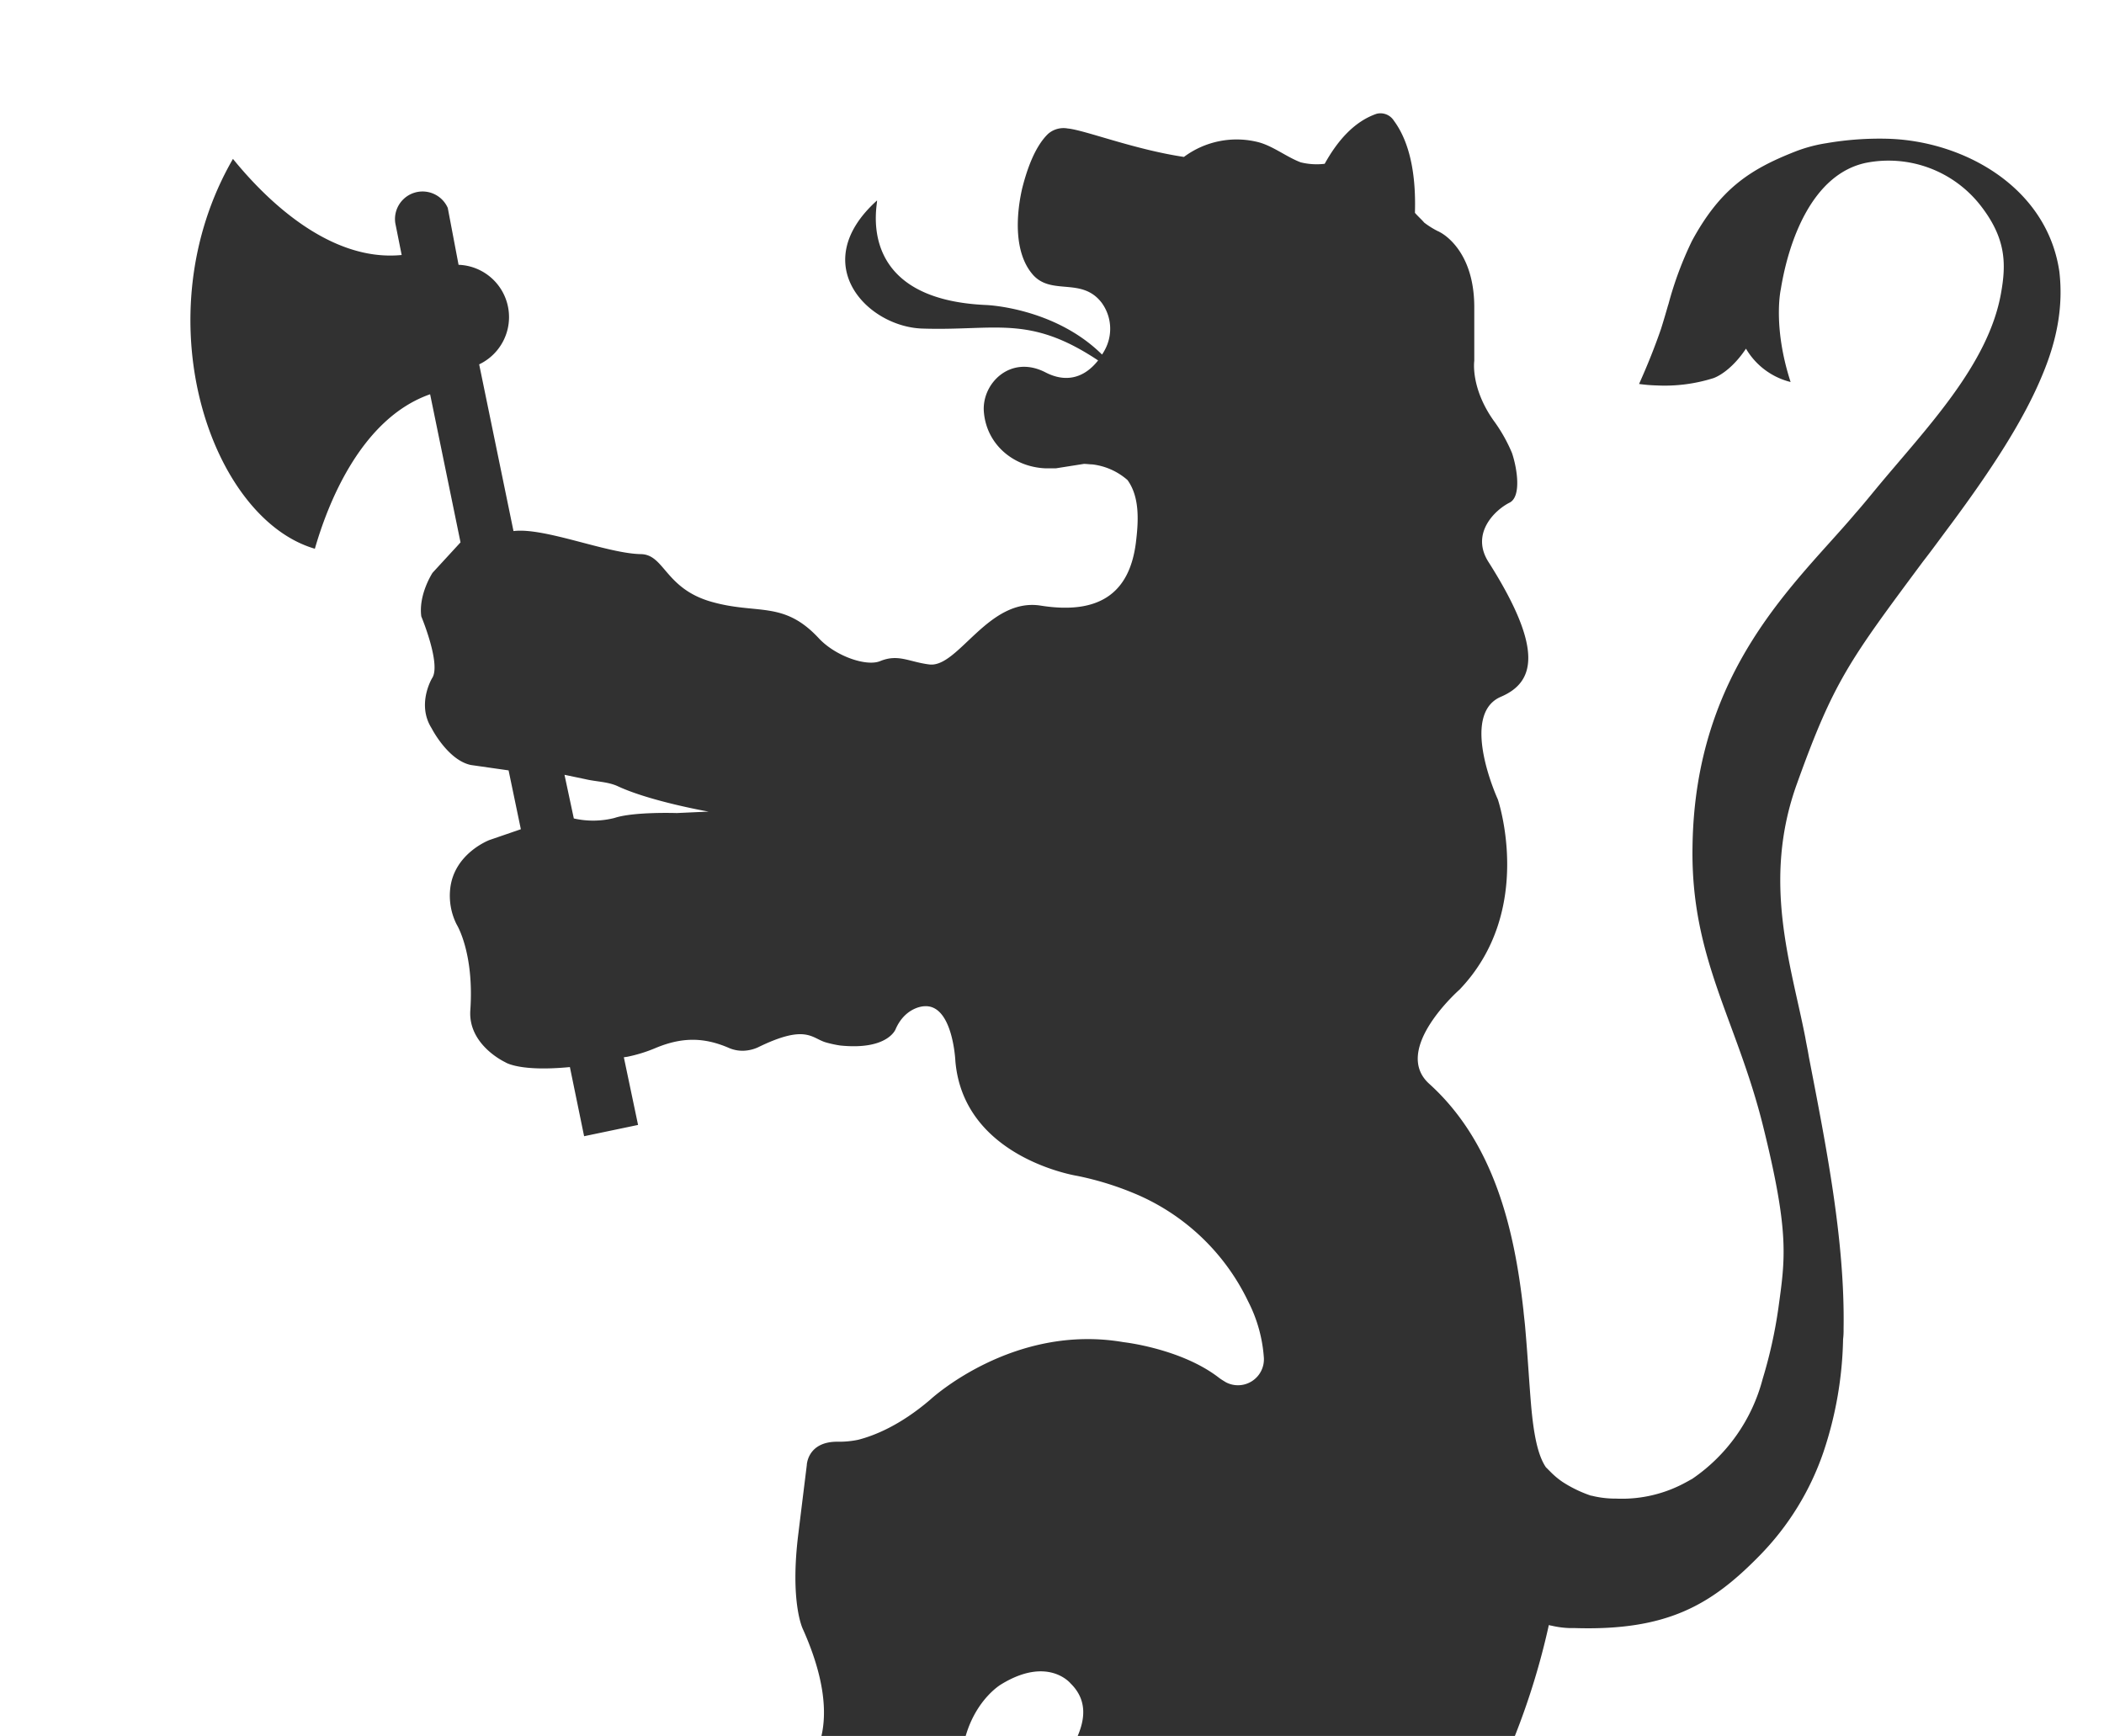 <svg xmlns="http://www.w3.org/2000/svg" viewBox="0 0 429 354">
	<path fill="#313131" d="M315.8,331.4c.2,0,.3.1.5.1a19,19,0,0,0,3.7.5h1c18.9.6,27.9-4.7,37.7-14.7a56,56,0,0,0,13.1-21.2,76.71,76.71,0,0,0,4-23,14.77,14.77,0,0,0,.1-2.1c.3-17.9-3.5-37-7.1-55.6-.2-1.3-.5-2.6-.7-3.8-2.9-14.9-8.9-31.9-1.7-51.8,7.5-20.9,10.7-25.1,25.7-45.3,1.8-2.3,3.6-4.8,5.7-7.6,8.3-11.2,14.9-21.3,18.7-30.6,3-7.2,4.2-14,3.4-20.9-2.5-17.2-19.4-26.6-34.8-27.1a63.83,63.83,0,0,0-12.7.9,30.19,30.19,0,0,0-6.6,1.8c-9.1,3.6-15.1,7.6-20.8,18.1A72,72,0,0,0,340.2,62l-.1.3c-.4,1.4-.9,3.1-1.4,4.7-1.2,3.5-2.7,7.3-4.5,11.3a32.55,32.55,0,0,0,3.6.3,33.09,33.09,0,0,0,11.6-1.5c1.6-.6,4.2-2.4,6.6-6a14.61,14.61,0,0,0,9.1,6.8c-3.7-11.4-2-18.9-2-18.9,1.6-9.9,6.4-23.5,17.4-25.8A23.79,23.79,0,0,1,403.9,42c5.1,6.6,5.2,11.7,4.1,17.8-2.6,14.7-15.4,27.7-25.5,39.9-1.4,1.7-2.7,3.3-4.2,5-11.9,14.1-32.7,31.7-33.2,67.9-.4,22.8,9,35.3,14.4,57.1s4.5,26.9,3.1,37.1a95.66,95.66,0,0,1-3.2,14.4A35.51,35.51,0,0,1,345,301.6c-.4.2-.7.4-1.1.6a27.1,27.1,0,0,1-14.4,3.4,19.86,19.86,0,0,1-5-.6h-.1a25.84,25.84,0,0,1-5.8-2.8,16.38,16.38,0,0,1-2.5-2.1l-.9-.9c-1.7-2.5-2.5-6.9-3-12.5-.4-4.7-.7-10.1-1.2-15.8-.1-1.3-.3-2.7-.4-4v.1c-1.8-16.1-5.9-34-19.2-46-7.7-7,6.2-19.2,6.2-19.2,15.5-16.2,7.8-38.8,7.8-38.8s-7.9-17.2.6-20.9c6.8-2.9,9-9.4-2.5-27.5-3.7-5.8,1.3-10.6,4.3-12.1,2.4-1.2,1.6-6.8.5-10.1a32.05,32.05,0,0,0-3.8-6.7c-4.7-6.7-3.9-12.1-3.9-12.1V62.4c-.1-11.9-7.1-15.1-7.1-15.1s-.1-.1-.2-.1a17.48,17.48,0,0,1-2.9-1.8c-.6-.7-1.3-1.3-1.9-2,.2-6.5-.6-13.8-4.3-18.8a3.23,3.23,0,0,0-3.5-1.4c-4.7,1.6-8.1,5.7-10.6,10.2a13.53,13.53,0,0,1-4.9-.3c-2.9-1.1-5.6-3.3-8.6-4.1a18,18,0,0,0-15.2,3c-10.1-1.5-20.3-5.5-23.7-5.8a4.78,4.78,0,0,0-4,1.1c-2.8,2.7-4.4,7.6-5.3,11.2-1.2,5.3-1.7,12.9,2.1,17.4s10,.5,14.1,5.8a9,9,0,0,1,.7,9.6,8.79,8.79,0,0,1-.6,1c-9.7-9.6-23.6-10.1-23.6-10.1-27.8-1.2-21.8-21.8-22.3-21.3-14.3,12.9-2,25.7,9.2,26.1,15,.5,21.8-2.9,35.9,6.5-3,3.8-6.8,4.5-10.8,2.4-7.1-3.6-12.9,2.3-12.5,8,.5,6.7,6,11.3,12.5,11.6h2.2l5.7-.9c.6,0,1.2.1,1.7.1a13.2,13.2,0,0,1,7.2,3.2c2.6,3.6,2.2,8.7,1.7,12.8-1.3,10.2-7.4,14.7-19.4,12.8-10.7-1.7-16.8,12.7-22.7,12-4.1-.5-6.3-2.2-10-.7-2.8,1.2-9.2-1-12.6-4.7-7.2-7.7-12.5-4.7-21.9-7.4s-9.5-9.6-14.3-9.7c-6.9-.1-19.7-5.5-26-4.7l-7-34A10.67,10.67,0,0,0,93.5,54L91.3,42.4a5.62,5.62,0,0,0-10.7,3.1L81.9,52C66.7,53.5,53.5,39.8,47.5,32.4c-18.6,32.2-4.6,73.3,16.7,79.5,2.5-8.7,9.2-26.5,23.5-31.5l6.2,30.2-5.7,6.2s-2.9,4.4-2.3,8.9c0,0,4.1,9.8,2.2,12.6,0,0-3.2,5.3-.1,10.2,0,0,3.3,6.5,8,7.5l7.7,1.1,2.5,12-6.4,2.2s-7.2,2.7-8,9.9a13.07,13.07,0,0,0,1.3,7.3s3.6,5.7,2.8,17.5c-.5,7.1,7.1,10.6,7.1,10.6s2.8,2,13.2,1l2.9,14.1,11-2.3-2.9-13.8.7-.1a29.94,29.94,0,0,0,5.8-1.8c5.3-2.2,9.7-2.2,14.7-.1a7,7,0,0,0,4,.6,7.76,7.76,0,0,0,2.1-.6c10-4.9,11-1.8,14-1a23,23,0,0,0,2.8.6c9.7,1,11.3-3.3,11.3-3.3,2-4.6,5.8-4.7,5.8-4.7,5.9-.5,6.4,11.2,6.4,11.2,1.7,19.8,24.9,23.4,24.9,23.4a62.3,62.3,0,0,1,12.6,4,44.86,44.86,0,0,1,22.2,21.6,29.56,29.56,0,0,1,3.2,11.5,5.29,5.29,0,0,1-7.7,5c-.5-.3-1-.6-1.4-.9-7.7-6-19.5-7.3-19.5-7.3-22.6-3.9-39.4,11.7-39.4,11.7-6.3,5.4-11.6,7.4-14.7,8.2a19,19,0,0,1-4.1.4c-6.3-.1-6.4,4.8-6.4,4.8-1.1,8.9-1.7,13.8-1.7,13.8-1.8,14.2.9,19.6.9,19.6,4.51,10.08,4.88,17.07,3.79,21.8H196.9c2.21-7.59,7.2-10.5,7.2-10.5,9.6-5.9,14.2-.2,14.2-.2,3.47,3.41,2.87,7.34,1.44,10.7h89.14A147.76,147.76,0,0,0,315.8,331.4ZM138,165.8s-8.8-.3-12.7,1a17.7,17.7,0,0,1-8.3.1l-1.9-8.9,4.3.9c2.1.5,4.5.5,6.5,1.4,6.6,3.1,18.5,5.2,18.6,5.2Z"/>
</svg>

